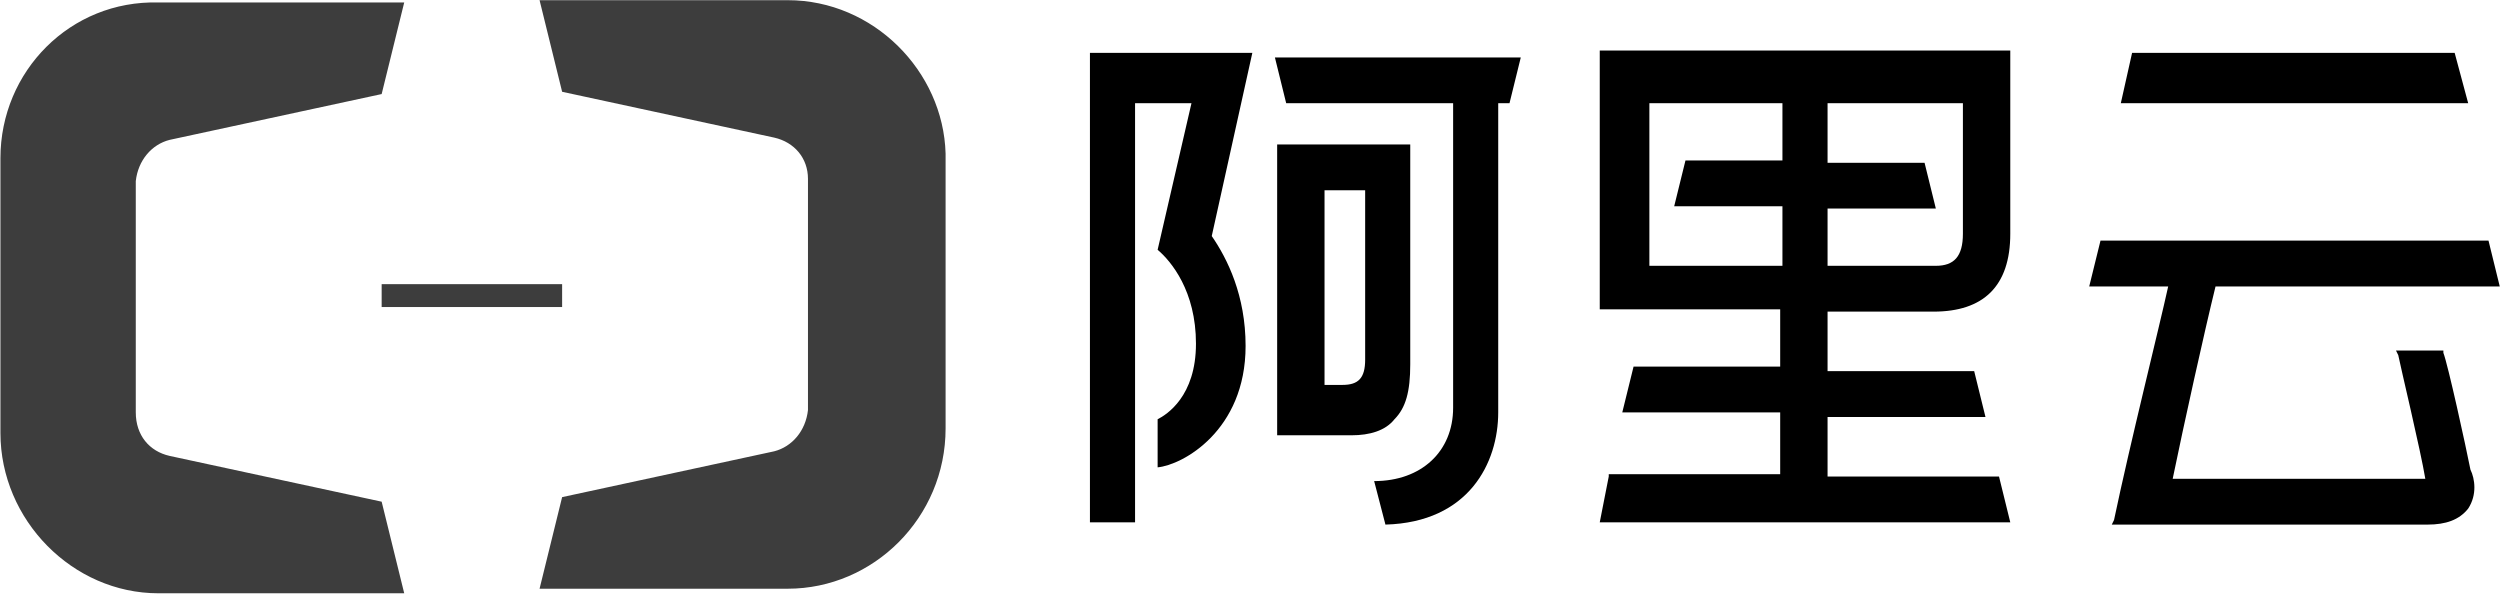 <?xml version="1.0" encoding="UTF-8"?>
<svg width="80px" height="19px" viewBox="0 0 80 19" version="1.1" xmlns="http://www.w3.org/2000/svg" xmlns:xlink="http://www.w3.org/1999/xlink">
    <!-- Generator: Sketch 52.6 (67491) - http://www.bohemiancoding.com/sketch -->
    <title>阿里云 copy</title>
    <desc>Created with Sketch.</desc>
    <g id="Page-1" stroke="none" stroke-width="1" fill="none" fill-rule="evenodd">
        <g id="阿里云-copy">
            <g id="分组">
                <path d="M44.334,16.787 C47.005,16.714 47.943,14.808 47.943,13.196 L47.943,3.303 L48.304,3.303 L48.665,1.838 L40.797,1.838 L41.158,3.303 L46.5,3.303 L46.5,13.05 C46.5,14.442 45.489,15.395 43.973,15.395 L44.334,16.787 L44.334,16.787 Z" id="路径" fill="#000000"></path>
                <path d="M44.623,13.416 C44.984,13.05 45.128,12.537 45.128,11.657 L45.128,4.622 L40.869,4.622 L40.869,13.929 L43.252,13.929 C43.829,13.929 44.334,13.782 44.623,13.416 L44.623,13.416 Z M42.385,12.317 L42.385,6.088 L43.685,6.088 L43.685,11.511 C43.685,12.097 43.468,12.317 42.963,12.317 L42.385,12.317 Z M34.878,1.691 L34.878,16.714 L36.322,16.714 L36.322,3.303 L38.127,3.303 L37.044,7.993 C37.477,8.36 38.271,9.312 38.271,10.998 C38.271,12.683 37.333,13.27 37.044,13.416 L37.044,14.955 C37.838,14.882 39.859,13.782 39.859,11.071 C39.859,9.459 39.281,8.286 38.776,7.554 L40.075,1.691 L34.878,1.691 Z M51.48,15.248 L51.192,16.714 L64.329,16.714 L63.968,15.248 L58.482,15.248 L58.482,13.343 L63.535,13.343 L63.174,11.877 L58.482,11.877 L58.482,9.972 L61.875,9.972 C63.463,9.972 64.329,9.166 64.329,7.48 L64.329,1.618 L51.192,1.618 L51.192,9.899 L56.966,9.899 L56.966,11.731 L52.274,11.731 L51.913,13.196 L56.966,13.196 L56.966,15.175 L51.48,15.175 L51.48,15.248 Z M58.482,6.674 L61.947,6.674 L61.586,5.209 L58.482,5.209 L58.482,3.303 L62.813,3.303 L62.813,7.48 C62.813,8.213 62.524,8.506 61.947,8.506 L58.482,8.506 L58.482,6.674 L58.482,6.674 Z M52.78,8.506 L52.78,3.303 L57.038,3.303 L57.038,5.135 L53.935,5.135 L53.574,6.601 L57.038,6.601 L57.038,8.506 L52.78,8.506 Z M78.549,1.691 L68.227,1.691 L67.866,3.303 L78.982,3.303 L78.549,1.691 Z M67.649,16.64 L67.577,16.787 L77.683,16.787 C78.26,16.787 78.693,16.64 78.982,16.274 C79.271,15.834 79.198,15.321 79.054,15.028 C78.91,14.295 78.332,11.657 78.188,11.291 L78.188,11.218 L76.672,11.218 L76.744,11.364 C76.816,11.731 77.466,14.442 77.61,15.321 L69.526,15.321 C69.887,13.563 70.537,10.631 70.897,9.166 L79.992,9.166 L79.632,7.7 L67.216,7.7 L66.855,9.166 L69.382,9.166 C69.093,10.485 68.155,14.222 67.649,16.64 L67.649,16.64 Z" id="形状" fill="#000000" fill-rule="nonzero"></path>
                <path d="M5.428,14.589 C4.778,14.442 4.345,13.929 4.345,13.196 L4.345,5.795 C4.417,5.135 4.85,4.622 5.428,4.476 L12.213,3.01 L12.935,0.079 L5.067,0.079 C2.252,0.006 0.014,2.277 0.014,5.062 L0.014,13.856 C0.014,16.64 2.324,18.985 5.067,18.985 L12.935,18.985 L12.213,16.054 L5.428,14.589 L5.428,14.589 Z M25.206,0.006 L17.266,0.006 L17.988,2.937 L24.773,4.403 C25.422,4.549 25.855,5.062 25.855,5.722 L25.855,13.123 C25.783,13.782 25.35,14.295 24.773,14.442 L17.988,15.908 L17.266,18.839 L25.206,18.839 C27.949,18.839 30.259,16.567 30.259,13.709 L30.259,4.916 C30.186,2.277 27.949,0.006 25.206,0.006 L25.206,0.006 Z" id="形状" fill="#3D3D3D" fill-rule="nonzero"></path>
                <polygon id="路径" fill="#3D3D3D" points="12.213 9.093 17.988 9.093 17.988 9.825 12.213 9.825"></polygon>
            </g>
        </g>
    </g>
</svg>